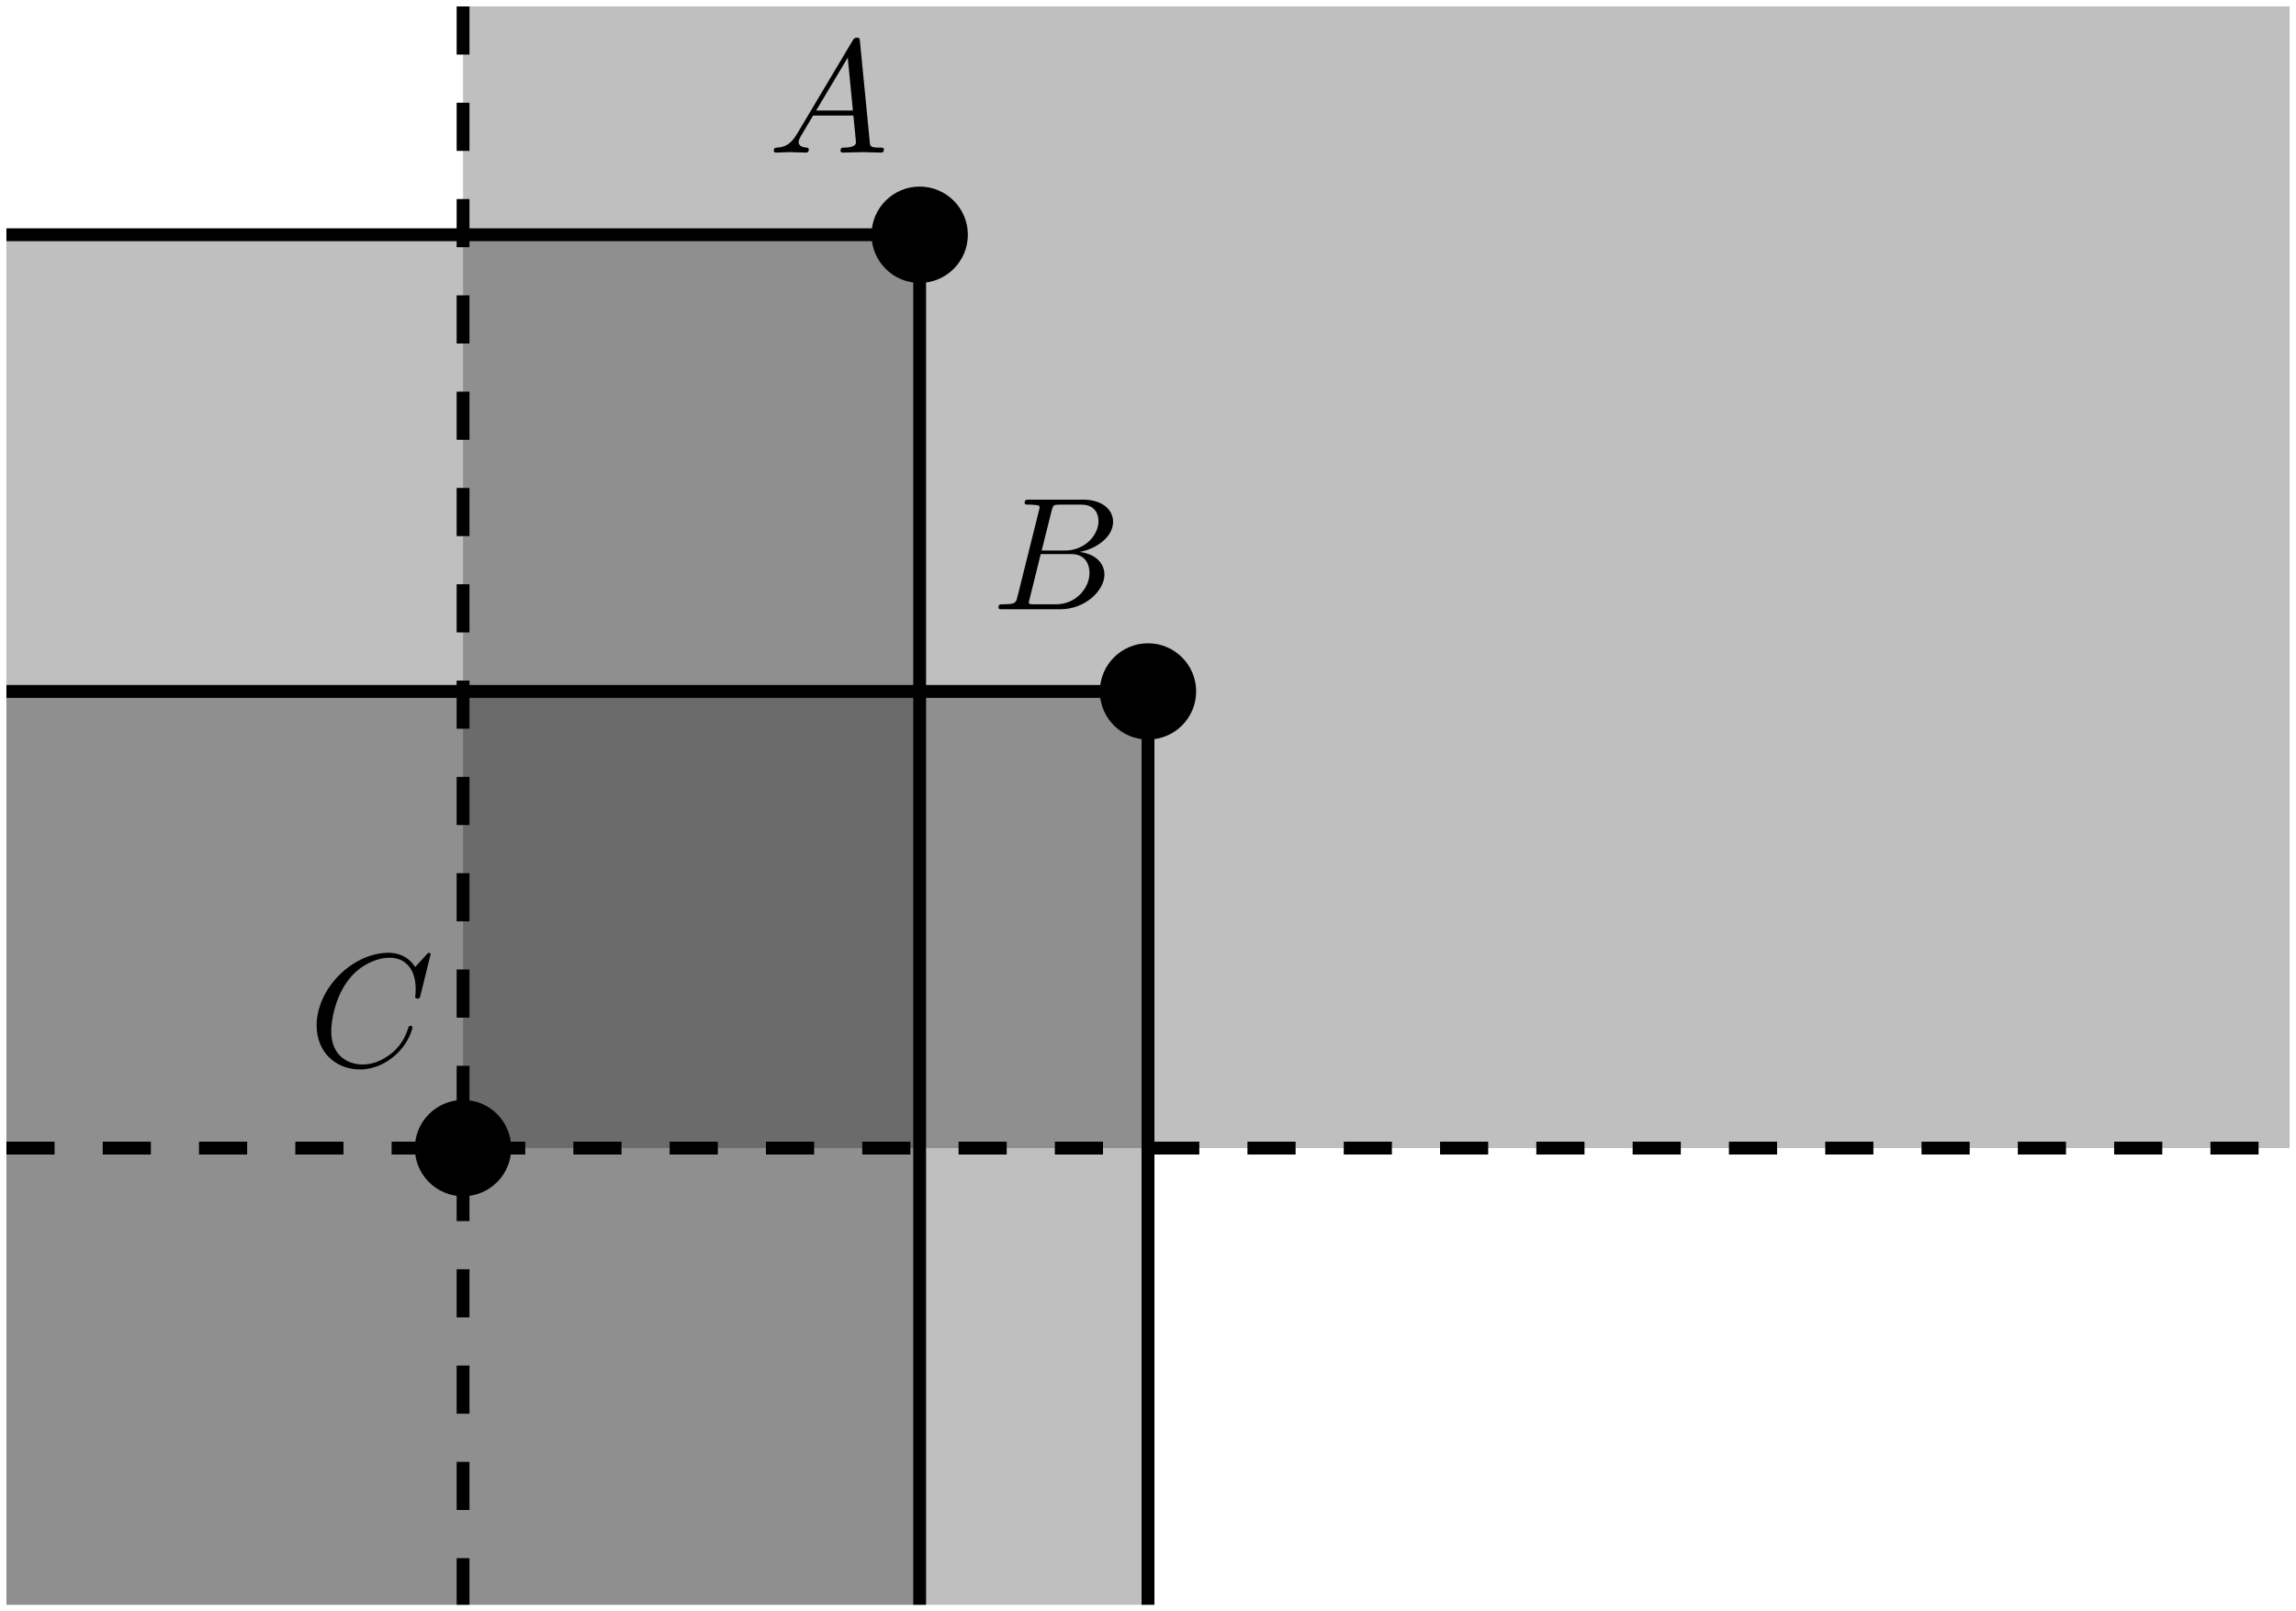 <?xml version='1.0' encoding='UTF-8'?>
<!-- This file was generated by dvisvgm 2.6.1 -->
<svg height='100.012pt' version='1.1' viewBox='-72 -71.344 142.531 100.012' width='142.531pt' xmlns='http://www.w3.org/2000/svg' xmlns:xlink='http://www.w3.org/1999/xlink'>
<defs>
<path d='M1.783 -1.146C1.385 -0.478 0.996 -0.339 0.558 -0.309C0.438 -0.299 0.349 -0.299 0.349 -0.11C0.349 -0.05 0.399 0 0.478 0C0.747 0 1.056 -0.03 1.335 -0.03C1.664 -0.03 2.012 0 2.331 0C2.391 0 2.521 0 2.521 -0.189C2.521 -0.299 2.431 -0.309 2.361 -0.309C2.132 -0.329 1.893 -0.408 1.893 -0.658C1.893 -0.777 1.953 -0.887 2.032 -1.026L2.79 -2.301H5.29C5.31 -2.092 5.45 -0.737 5.45 -0.638C5.45 -0.339 4.932 -0.309 4.732 -0.309C4.593 -0.309 4.493 -0.309 4.493 -0.11C4.493 0 4.613 0 4.633 0C5.041 0 5.469 -0.03 5.878 -0.03C6.127 -0.03 6.755 0 7.004 0C7.064 0 7.183 0 7.183 -0.199C7.183 -0.309 7.083 -0.309 6.954 -0.309C6.336 -0.309 6.336 -0.379 6.306 -0.667L5.699 -6.894C5.679 -7.093 5.679 -7.133 5.509 -7.133C5.35 -7.133 5.31 -7.064 5.25 -6.964L1.783 -1.146ZM2.979 -2.61L4.941 -5.898L5.26 -2.61H2.979Z' id='g0-65'/>
<path d='M1.594 -0.777C1.494 -0.389 1.474 -0.309 0.687 -0.309C0.518 -0.309 0.418 -0.309 0.418 -0.11C0.418 0 0.508 0 0.687 0H4.244C5.818 0 6.994 -1.176 6.994 -2.152C6.994 -2.869 6.416 -3.447 5.45 -3.557C6.486 -3.746 7.532 -4.483 7.532 -5.43C7.532 -6.167 6.874 -6.804 5.679 -6.804H2.331C2.142 -6.804 2.042 -6.804 2.042 -6.605C2.042 -6.496 2.132 -6.496 2.321 -6.496C2.341 -6.496 2.531 -6.496 2.7 -6.476C2.879 -6.456 2.969 -6.446 2.969 -6.316C2.969 -6.276 2.959 -6.247 2.929 -6.127L1.594 -0.777ZM3.098 -3.646L3.716 -6.117C3.806 -6.466 3.826 -6.496 4.254 -6.496H5.539C6.416 -6.496 6.625 -5.908 6.625 -5.469C6.625 -4.593 5.768 -3.646 4.553 -3.646H3.098ZM2.65 -0.309C2.511 -0.309 2.491 -0.309 2.431 -0.319C2.331 -0.329 2.301 -0.339 2.301 -0.418C2.301 -0.448 2.301 -0.468 2.351 -0.648L3.039 -3.427H4.922C5.878 -3.427 6.067 -2.69 6.067 -2.262C6.067 -1.275 5.181 -0.309 4.005 -0.309H2.65Z' id='g0-66'/>
<path d='M7.572 -6.924C7.572 -6.954 7.552 -7.024 7.462 -7.024C7.432 -7.024 7.422 -7.014 7.313 -6.904L6.615 -6.137C6.526 -6.276 6.067 -7.024 4.961 -7.024C2.74 -7.024 0.498 -4.822 0.498 -2.511C0.498 -0.867 1.674 0.219 3.198 0.219C4.065 0.219 4.822 -0.179 5.35 -0.638C6.276 -1.455 6.446 -2.361 6.446 -2.391C6.446 -2.491 6.346 -2.491 6.326 -2.491C6.267 -2.491 6.217 -2.471 6.197 -2.391C6.107 -2.102 5.878 -1.395 5.191 -0.817C4.503 -0.259 3.875 -0.09 3.357 -0.09C2.461 -0.09 1.405 -0.608 1.405 -2.162C1.405 -2.73 1.614 -4.344 2.61 -5.509C3.218 -6.217 4.154 -6.715 5.041 -6.715C6.057 -6.715 6.645 -5.948 6.645 -4.792C6.645 -4.394 6.615 -4.384 6.615 -4.284S6.725 -4.184 6.765 -4.184C6.894 -4.184 6.894 -4.204 6.944 -4.384L7.572 -6.924Z' id='g0-67'/>
</defs>
<g id='page1'>
<path d='M-0.734 -28.426V28.27H-71.602V-28.426Z' fill-opacity='0.25'/>
<path d='M-0.734 28.27V-28.426H-71.602' fill='none' stroke='#000000' stroke-miterlimit='10' stroke-width='0.797'/>
<path d='M-43.254 -0.078V-70.945H70.133V-0.078Z' fill-opacity='0.25'/>
<path d='M-43.254 -70.945V-0.078H70.133' fill='none' stroke='#000000' stroke-dasharray='2.989,2.989' stroke-miterlimit='10' stroke-width='0.797'/>
<path d='M-14.91 -56.773V28.27H-71.602V-56.773Z' fill-opacity='0.25'/>
<path d='M-14.91 28.27V-56.773H-71.602' fill='none' stroke='#000000' stroke-miterlimit='10' stroke-width='0.797'/>
<path d='M-71.602 -0.078H-43.254V28.27' fill='none' stroke='#000000' stroke-dasharray='2.989,2.989' stroke-miterlimit='10' stroke-width='0.797'/>
<path d='M2.254 -28.426C2.254 -30.074 0.914 -31.414 -0.734 -31.414C-2.387 -31.414 -3.723 -30.074 -3.723 -28.426C-3.723 -26.773 -2.387 -25.438 -0.734 -25.438C0.914 -25.438 2.254 -26.773 2.254 -28.426Z'/>
<path d='M-40.266 -0.078C-40.266 -1.73 -41.605 -3.066 -43.254 -3.066C-44.906 -3.066 -46.246 -1.73 -46.246 -0.078C-46.246 1.574 -44.906 2.91 -43.254 2.91C-41.605 2.91 -40.266 1.574 -40.266 -0.078Z'/>
<path d='M-11.918 -56.773C-11.918 -58.422 -13.258 -59.762 -14.91 -59.762C-16.559 -59.762 -17.898 -58.422 -17.898 -56.773C-17.898 -55.121 -16.559 -53.781 -14.91 -53.781C-13.258 -53.781 -11.918 -55.121 -11.918 -56.773Z'/>
<g transform='matrix(1 0 0 1 -9.405 -33.447)'>
<use x='-14.909' xlink:href='#g0-65' y='-28.425'/>
</g>
<g transform='matrix(1 0 0 1 -37.933 23.247)'>
<use x='-14.909' xlink:href='#g0-67' y='-28.425'/>
</g>
<g transform='matrix(1 0 0 1 4.476 -5.1)'>
<use x='-14.909' xlink:href='#g0-66' y='-28.425'/>
</g>
</g>
</svg>